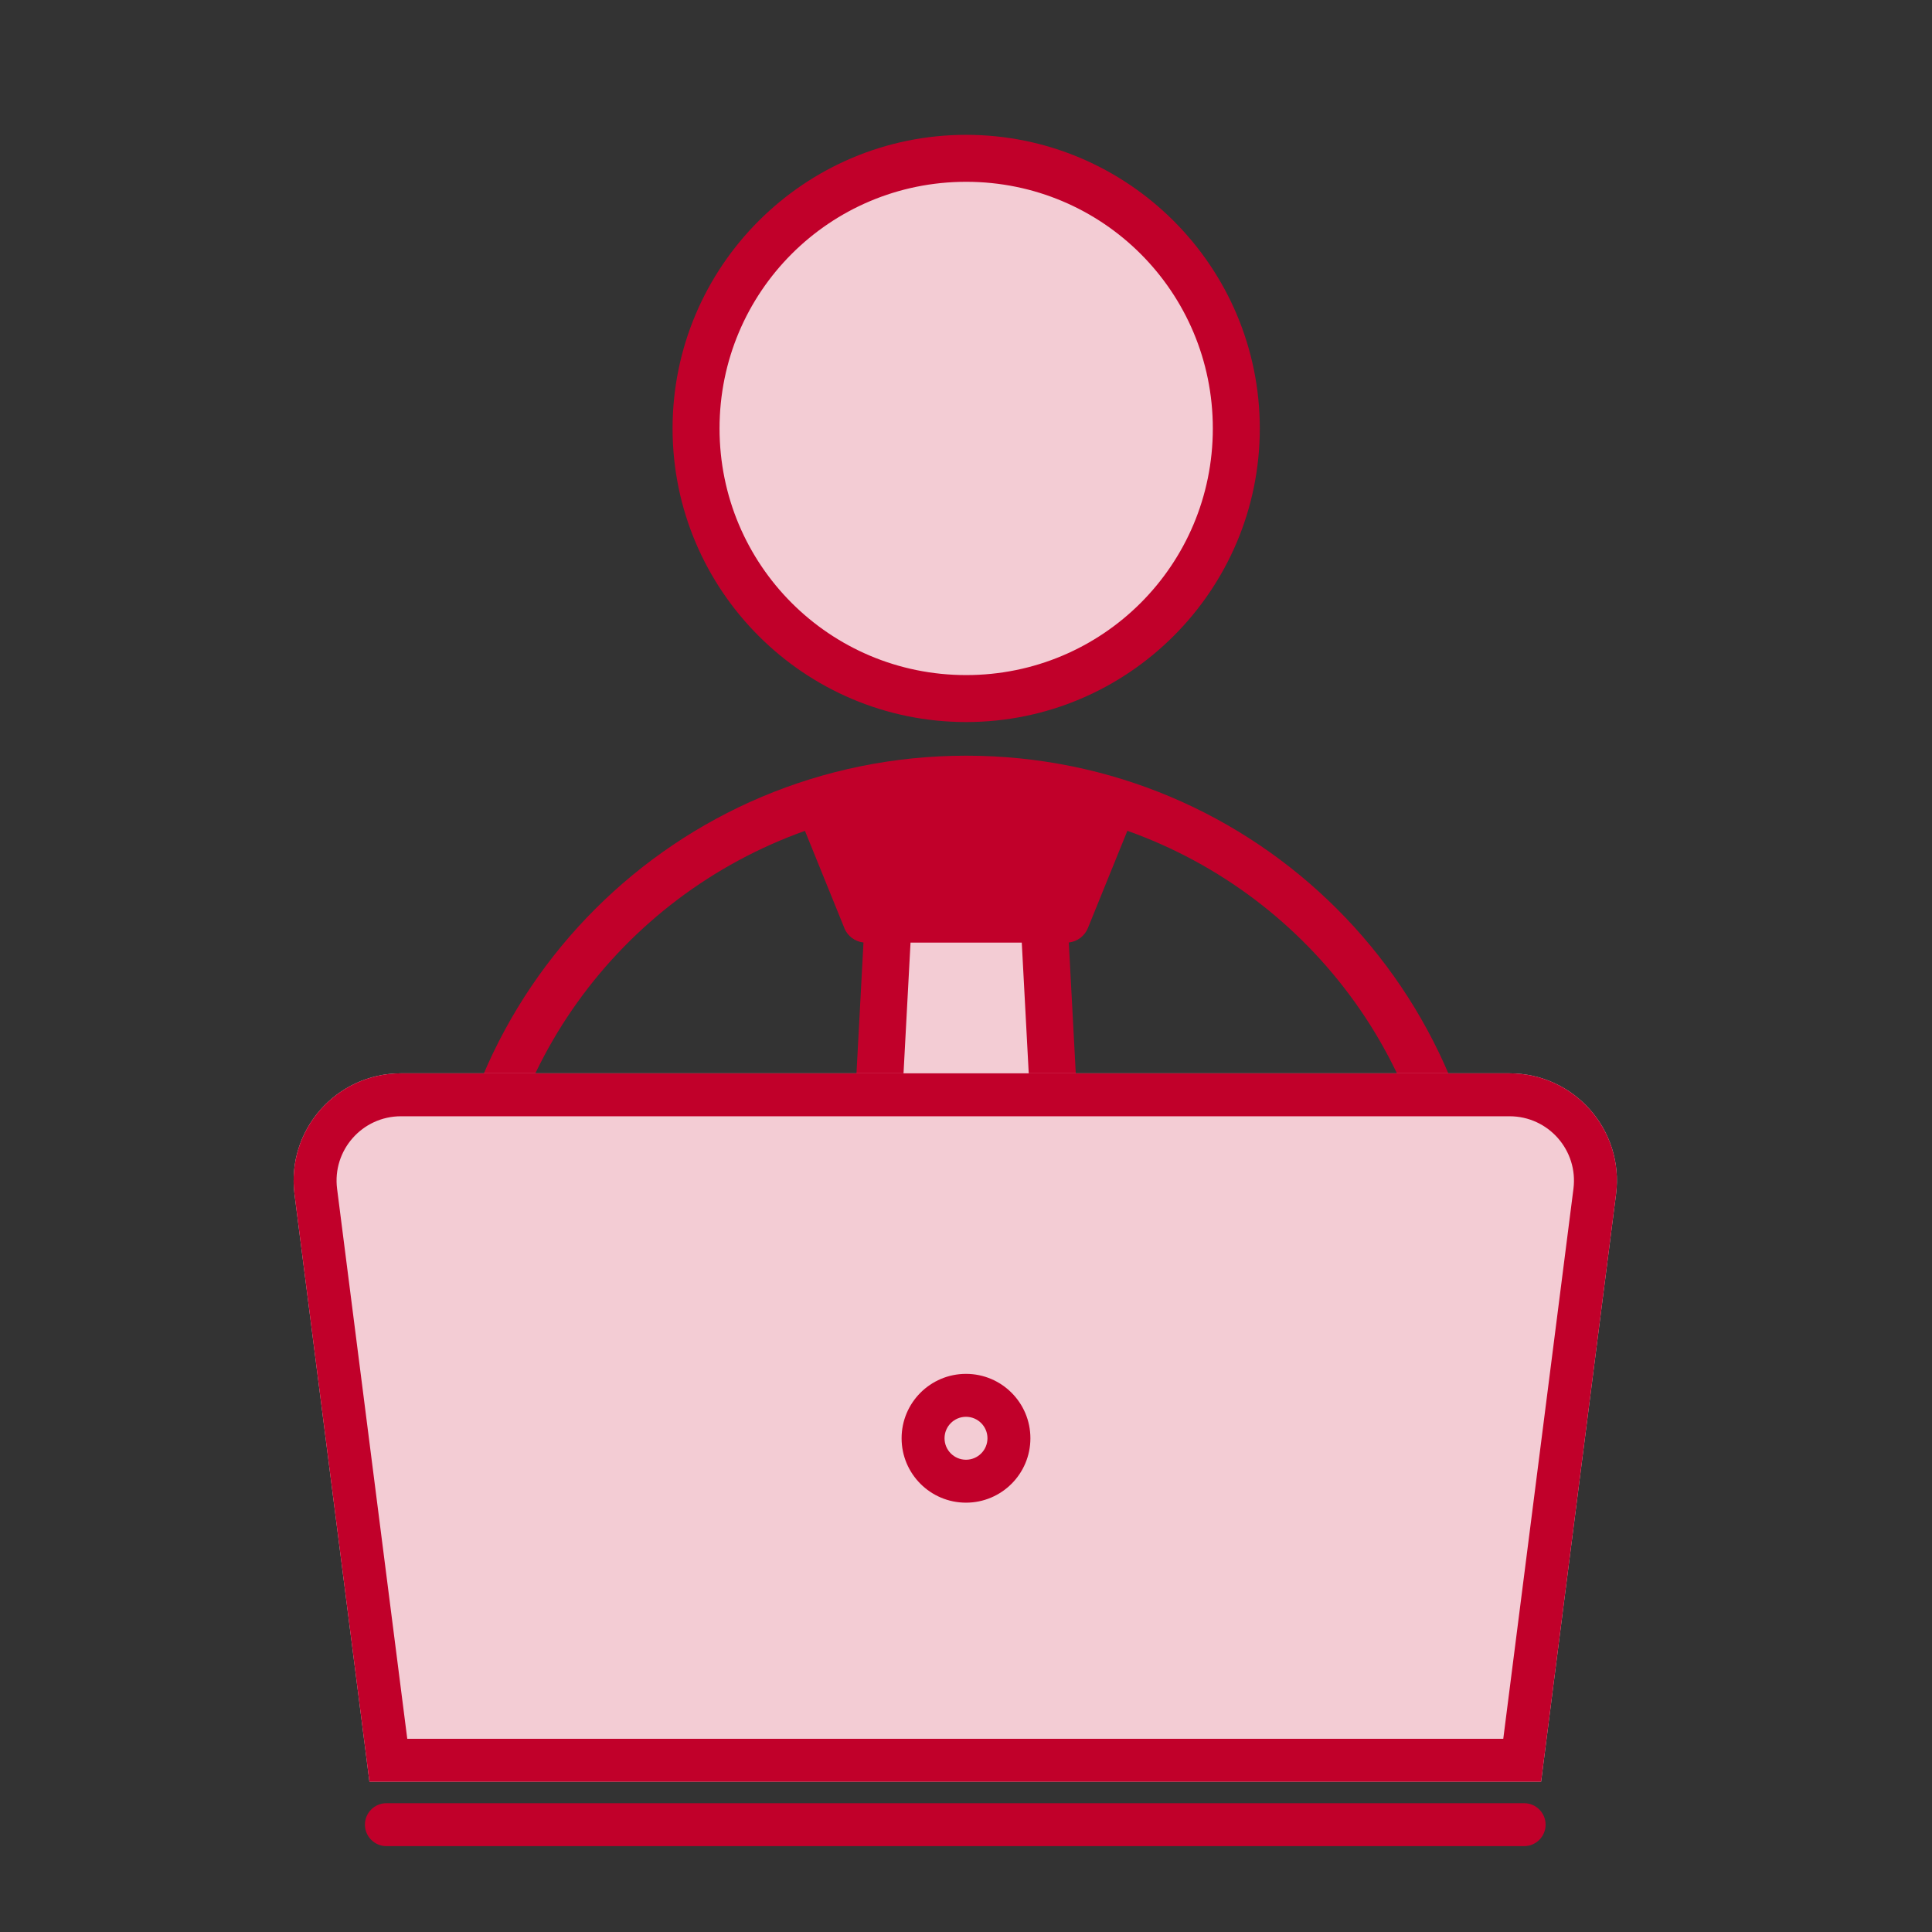 <svg width="90" height="90" viewBox="0 0 90 90" fill="none" xmlns="http://www.w3.org/2000/svg">
<rect x="0" y="0" width="90" height="90" fill="#333333" stroke="none"/>
<path d="M41 59V42.5L48.5 41L50 58L44.5 63L41 59Z" fill="#F3CCD4"/>
<ellipse cx="44.539" cy="20.039" rx="12.434" ry="12.434" fill="#F3CCD4"/>
<path d="M45.008 6.281C37.467 6.281 31.331 12.417 31.331 19.959C31.331 27.5 37.467 33.636 45.008 33.636C52.55 33.636 58.686 27.497 58.686 19.959C58.686 12.417 52.547 6.281 45.008 6.281ZM45.008 8.469C51.366 8.469 56.498 13.598 56.498 19.959C56.498 26.316 51.366 31.448 45.008 31.448C38.651 31.448 33.519 26.316 33.519 19.959C33.519 13.601 38.648 8.469 45.008 8.469ZM45.008 35.203C31.495 35.203 20.577 46.113 20.577 59.626V68.627H20.574C20.577 68.917 20.692 69.196 20.897 69.401C21.105 69.606 21.384 69.719 21.674 69.719H68.341C68.943 69.716 69.43 69.229 69.432 68.627V59.626C69.432 46.113 58.522 35.203 45.008 35.203L45.008 35.203ZM45.008 37.39C46.876 37.39 48.689 37.62 50.42 38.049L48.924 41.727H41.531V41.724C41.457 41.716 41.383 41.713 41.309 41.716C41.285 41.718 41.26 41.721 41.238 41.724H41.085L39.592 38.046C41.326 37.617 43.139 37.387 45.009 37.387L45.008 37.39ZM52.517 38.702C61.123 41.765 67.245 49.93 67.245 59.626V67.531H59.503V58.092H59.501C59.506 57.794 59.391 57.507 59.181 57.297C58.97 57.086 58.683 56.971 58.388 56.977C58.095 56.982 57.819 57.103 57.617 57.31C57.417 57.521 57.305 57.8 57.313 58.093V67.531L32.704 67.528V58.09V58.093C32.709 57.794 32.595 57.507 32.384 57.297C32.173 57.086 31.886 56.971 31.591 56.977C31.299 56.982 31.022 57.103 30.82 57.31C30.62 57.521 30.508 57.8 30.516 58.093V67.531H22.767V59.626C22.767 49.933 28.892 41.771 37.498 38.705L39.335 43.236H39.332C39.483 43.605 39.825 43.862 40.224 43.906L39.414 59.044H39.412C39.392 59.372 39.524 59.694 39.767 59.916L44.273 64.009C44.689 64.387 45.326 64.387 45.742 64.009L50.24 59.916C50.483 59.694 50.614 59.374 50.595 59.044L49.789 43.906H49.791C50.185 43.86 50.527 43.605 50.677 43.236L52.517 38.702ZM42.416 43.911H47.598L48.383 58.647L45.008 61.723L41.626 58.647L42.416 43.911Z" fill="#C1002A"/>
<path d="M41.5 43L39 38L43.5 36L51.5 37L49.5 43H41.5Z" fill="#C1002A"/>
<path d="M48 67C48 68.657 46.657 70 45 70C43.343 70 42 68.657 42 67C42 65.343 43.343 64 45 64C46.657 64 48 65.343 48 67Z" fill="white"/>
<path d="M13.719 55.633C13.337 52.644 15.666 50 18.678 50H70.322C73.334 50 75.663 52.644 75.281 55.633L71.79 83H17.21L13.719 55.633Z" fill="#F3CCD4"/>
<path fill-rule="evenodd" clip-rule="evenodd" d="M70.322 52H18.678C16.871 52 15.474 53.587 15.703 55.38L18.972 81H70.028L73.297 55.38C73.526 53.587 72.129 52 70.322 52ZM71.79 83L75.281 55.633C75.663 52.644 73.334 50 70.322 50H18.678C15.666 50 13.337 52.644 13.719 55.633L17.21 83H71.79Z" fill="#C1002A"/>
<path fill-rule="evenodd" clip-rule="evenodd" d="M45 68C45.552 68 46 67.552 46 67C46 66.448 45.552 66 45 66C44.448 66 44 66.448 44 67C44 67.552 44.448 68 45 68ZM45 70C46.657 70 48 68.657 48 67C48 65.343 46.657 64 45 64C43.343 64 42 65.343 42 67C42 68.657 43.343 70 45 70Z" fill="#C1002A"/>
<path fill-rule="evenodd" clip-rule="evenodd" d="M17 85C17 84.448 17.448 84 18 84H71C71.552 84 72 84.448 72 85C72 85.552 71.552 86 71 86H18C17.448 86 17 85.552 17 85Z" fill="#C1002A"/>
</svg>
